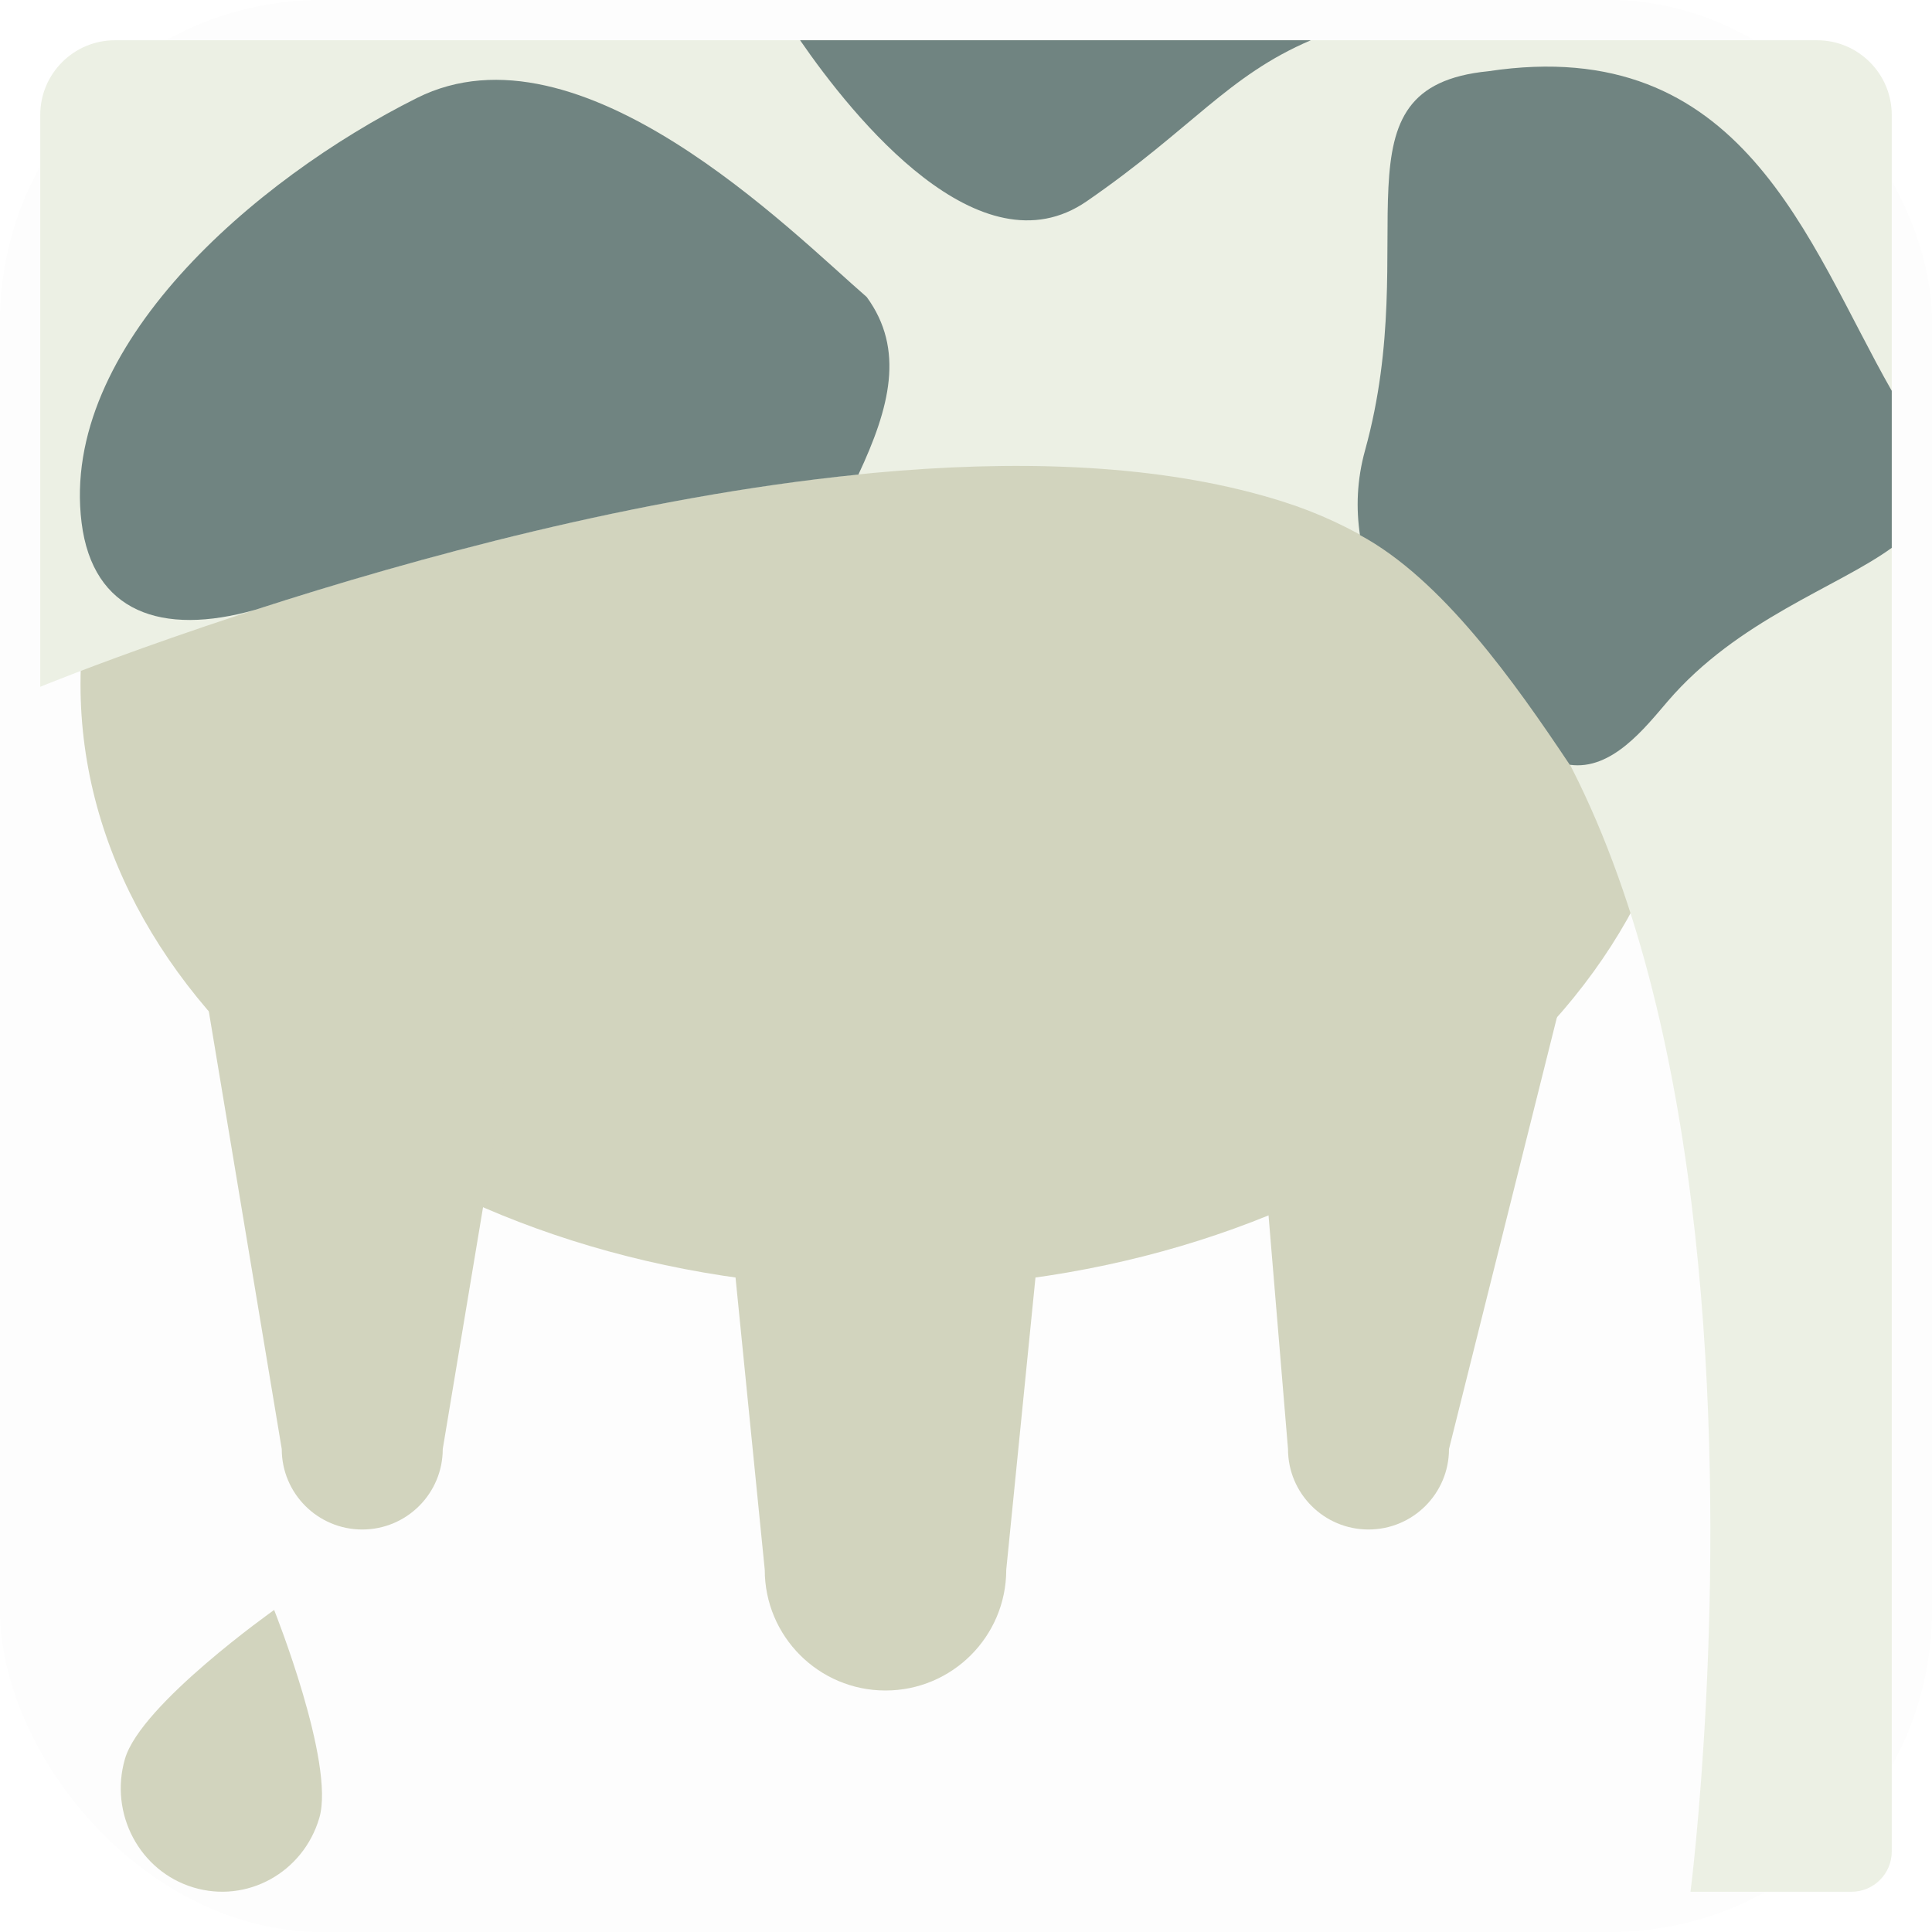 <?xml version="1.0" encoding="UTF-8"?>
<svg width="48px" height="48px" viewBox="0 0 48 48" version="1.1" xmlns="http://www.w3.org/2000/svg" xmlns:xlink="http://www.w3.org/1999/xlink">
    <!-- Generator: Sketch 41.2 (35397) - http://www.bohemiancoding.com/sketch -->
    <title>ic_ingredients_dairy</title>
    <desc>Created with Sketch.</desc>
    <defs></defs>
    <g id="Page-1" stroke="none" stroke-width="1" fill="none" fill-rule="evenodd">
        <g id="ic_ingredients_dairy">
            <rect id="Combined-Shape" fill-opacity="0.01" fill="#313131" x="0" y="0" width="48" height="48" rx="8"></rect>
            <path d="M42,17 C42,25.284 33.046,32 22,32 C10.954,32 2,25.284 2,17 C2,8.716 10.954,2 22,2 C33.046,2 42,8.716 42,17" id="Fill-1" fill="#D2D4BE"></path>
            <path d="M9,38 L9,38 C7.895,38 7,37.105 7,36 L5,24 C5,22.895 7.895,22 9,22 L9,22 C10.105,22 13,22.895 13,24 L11,36 C11,37.105 10.105,38 9,38" id="Fill-3" fill="#D2D4BE"></path>
            <path d="M34,38 L34,38 C32.895,38 32,37.105 32,36 L31,24 C31,22.895 32.895,22 34,22 L34,22 C35.105,22 39,22.895 39,24 L36,36 C36,37.105 35.105,38 34,38" id="Fill-5" fill="#D2D4BE"></path>
            <path d="M22,42 L22,42 C20.343,42 19,40.657 19,39 L18,29 C18,27.343 20.343,26 22,26 L22,26 C23.657,26 26,27.343 26,29 L25,39 C25,40.657 23.657,42 22,42" id="Fill-7" fill="#D2D4BE"></path>
            <path d="M1,17.063 C1,17.063 20.769,8.929 31.887,12.467 C45.879,16.92 42,47 42,47 L46,47 C46.552,47 47,46.552 47,46 L47,2.857 C47,1.831 46.168,1 45.143,1 L2.857,1 C1.832,1 1,1.831 1,2.857 L1,17.063 Z" id="Fill-9" fill="#ECF0E4"></path>
            <path d="M36.974,1.77 C32.987,2.164 35.37,5.925 33.915,11.186 C33.708,11.934 33.69,12.636 33.788,13.294 C35.823,14.387 37.629,16.946 39,19 C40.045,19.149 40.87,18.08 41.436,17.421 C43.179,15.391 45.638,14.598 47,13.611 L47,9.71 C44.896,6.018 43.31,0.815 36.974,1.77" id="Fill-12" fill="#708481"></path>
            <path d="M10.359,2.434 C6.313,4.459 1.482,8.623 2.027,12.986 C2.305,15.208 4.012,15.81 6.34,15.151 C10.273,13.877 15.862,12.342 21.327,11.79 C22.106,10.129 22.485,8.682 21.533,7.379 C19.674,5.77 14.405,0.409 10.359,2.434" id="Fill-14" fill="#708481"></path>
            <path d="M19.878,1 C21.209,2.93 24.352,6.826 27,5 C29.623,3.191 30.5,1.882 32.568,1 L19.878,1 Z" id="Fill-16" fill="#708481"></path>
            <path d="M7.934,45.163 C7.537,46.523 6.135,47.297 4.801,46.892 C3.468,46.489 2.709,45.057 3.105,43.697 C3.502,42.337 6.811,39.999 6.811,39.999 C6.811,39.999 8.331,43.803 7.934,45.163" id="Fill-18" fill="#D2D4BE"></path>
        </g>
    </g>
</svg>